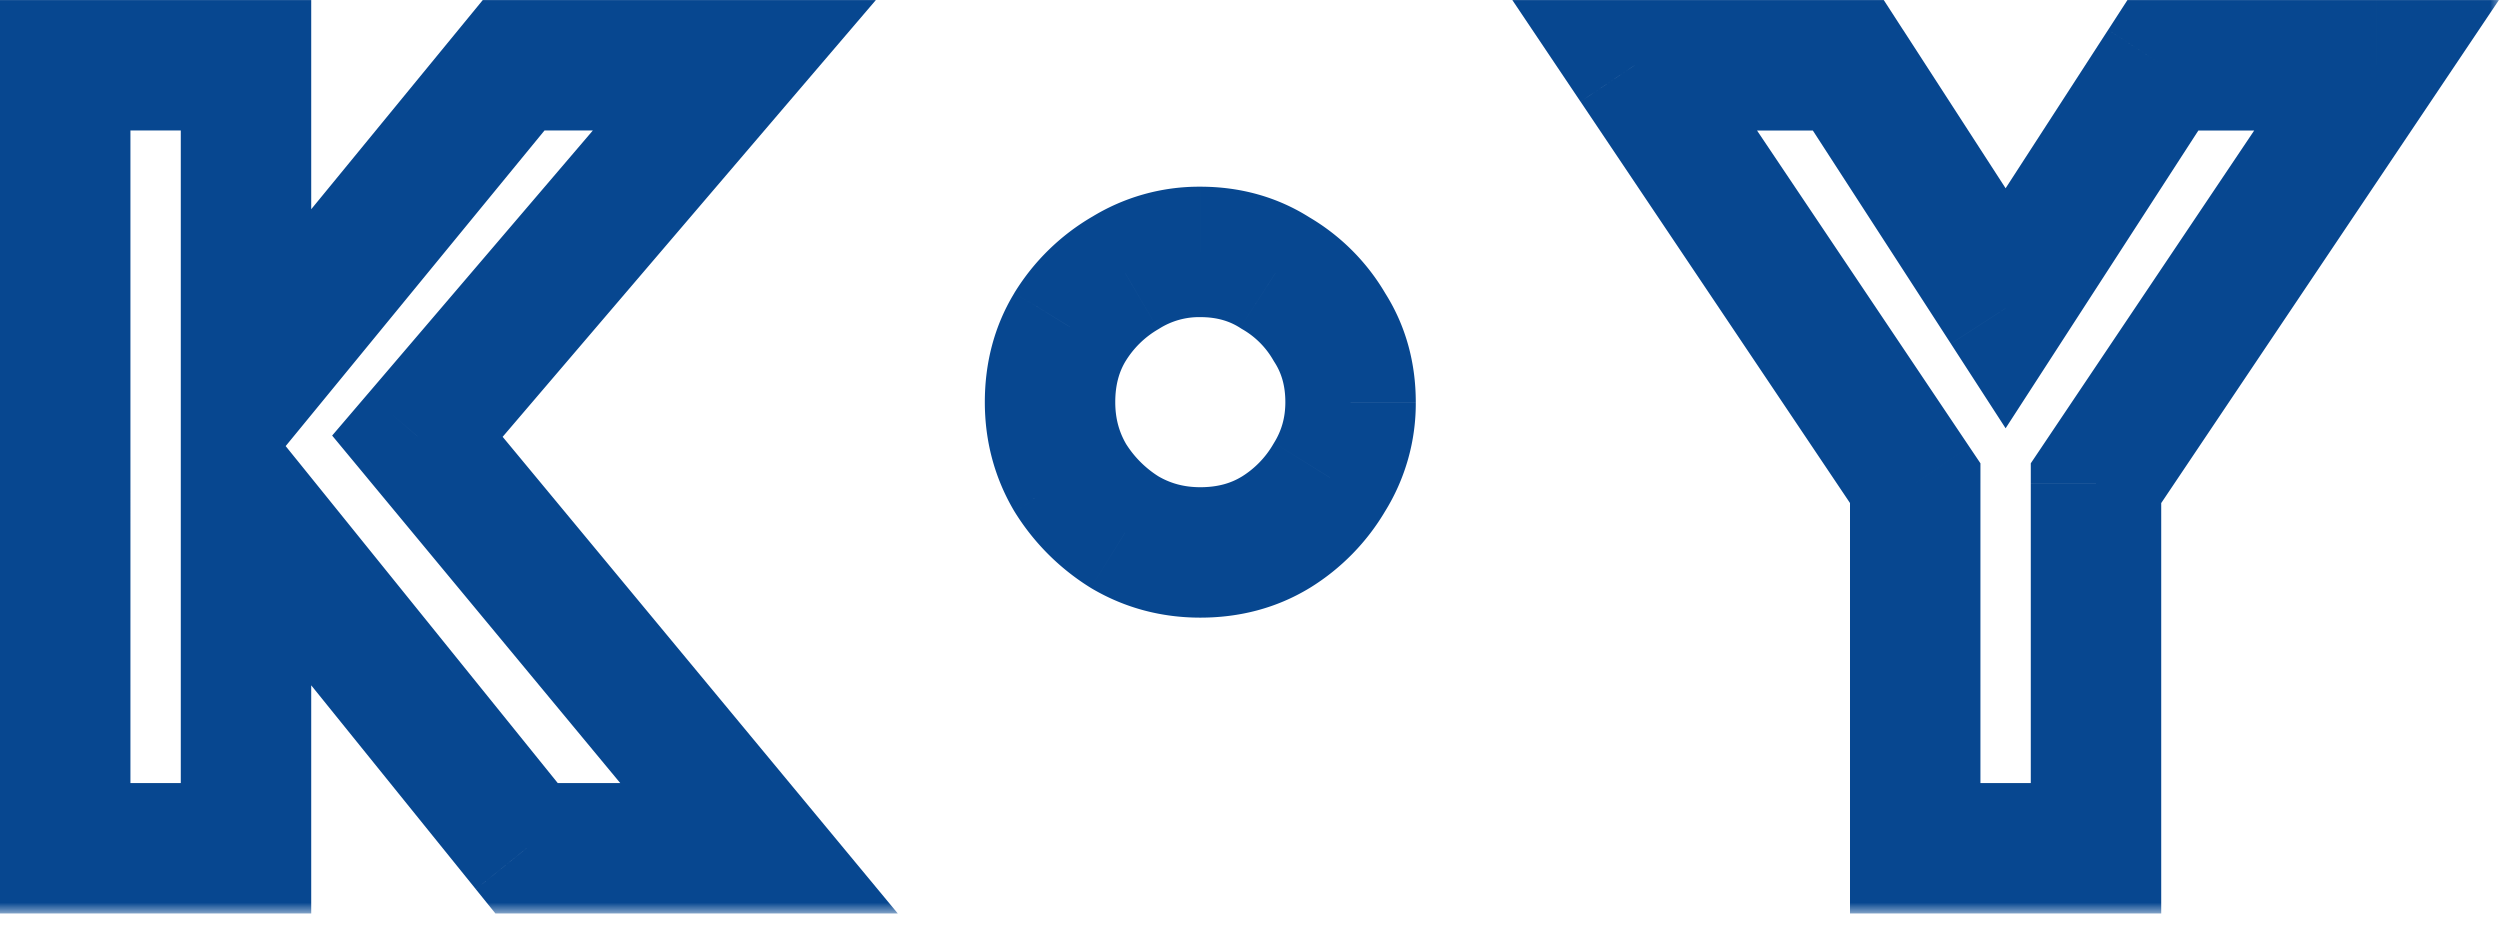 <svg viewBox="0 0 115 43" fill="none" xmlns="http://www.w3.org/2000/svg"><mask id="a" maskUnits="userSpaceOnUse" x="-.942" y="-.98" fill="#000"><path fill="#fff" d="M-.942-.98h116v43h-116z"/><path d="M11.316 3.002v15.012L23.628 3.002H33.78L19.2 20.066 34.914 39.02H24.222L11.316 23.035V39.02H3V3.002h8.316Zm43.898 8.585c1.296 0 2.448.325 3.456.973a6.848 6.848 0 0 1 2.484 2.483c.648 1.009.972 2.16.972 3.457 0 1.26-.324 2.412-.972 3.456a7.287 7.287 0 0 1-2.484 2.538c-1.008.611-2.16.918-3.456.918-1.26 0-2.412-.306-3.456-.918a7.773 7.773 0 0 1-2.538-2.538c-.612-1.044-.918-2.197-.918-3.456 0-1.297.306-2.448.918-3.457a7.287 7.287 0 0 1 2.538-2.483 6.425 6.425 0 0 1 3.456-.973ZM88.1 39.02V22.224L75.194 3.003h9.828l7.236 11.178 7.236-11.178h9.828L96.416 22.226V39.02H88.1Z"/></mask><path d="M11.316 3.002h3v-3h-3v3Zm0 15.012h-3v8.388l5.32-6.486-2.32-1.902ZM23.628 3.002v-3h-1.42l-.9 1.097 2.32 1.903Zm10.152 0 2.28 1.948L40.29.002h-6.51v3ZM19.2 20.066l-2.28-1.95-1.641 1.92 1.612 1.944 2.31-1.915ZM34.914 39.02v3h6.384l-4.074-4.915-2.31 1.915Zm-10.692 0-2.334 1.884.9 1.115h1.434v-3ZM11.316 23.035l2.334-1.884-5.334-6.606v8.49h3Zm0 15.985v3h3v-3h-3ZM3 39.02H0v3h3v-3ZM3 3.002v-3H0v3h3Zm8.316 0h-3v15.012h6V3.002h-3Zm0 15.012 2.32 1.902L25.948 4.904l-2.32-1.902-2.32-1.903L8.996 16.111l2.32 1.902ZM23.628 3.002v3H33.78v-6H23.628v3Zm10.152 0-2.28-1.95-14.58 17.065 2.28 1.948 2.28 1.95L36.06 4.95l-2.28-1.948ZM19.2 20.066l-2.31 1.914 15.715 18.954 2.31-1.914 2.309-1.915L21.51 18.15l-2.31 1.915ZM34.914 39.02v-3H24.222v6h10.692v-3Zm-10.692 0 2.334-1.885L13.65 21.15l-2.334 1.884-2.334 1.885 12.906 15.984 2.334-1.885ZM11.316 23.035h-3V39.02h6V23.035h-3Zm0 15.985v-3H3v6h8.316v-3ZM3 39.02h3V3.002H0v36.017h3ZM3 3.002v3h8.316v-6H3v3Zm55.67 9.558-1.622 2.523.051.033.054.032 1.517-2.588Zm2.484 2.483-2.588 1.518.031.053.033.052 2.524-1.623Zm0 6.913-2.549-1.583-.02.033-.02.032 2.589 1.518Zm-2.484 2.538 1.557 2.564.012-.008.013-.008-1.582-2.549Zm-6.912 0-1.582 2.548.032.02.033.02 1.517-2.588Zm-2.538-2.538-2.588 1.517.019.032.02.033 2.549-1.582Zm0-6.912-2.55-1.584-.008.013-.007.013 2.564 1.556Zm2.538-2.485 1.517 2.589.033-.02.032-.02-1.582-2.549Zm3.456-.971v3c.77 0 1.349.184 1.834.495l1.622-2.524 1.622-2.523c-1.531-.984-3.256-1.448-5.078-1.448v3Zm3.456.972-1.517 2.588a3.85 3.85 0 0 1 1.413 1.413l2.588-1.518 2.588-1.517a9.847 9.847 0 0 0-3.555-3.555L58.67 12.56Zm2.484 2.483-2.524 1.623c.312.484.496 1.064.496 1.834h6c0-1.823-.464-3.547-1.449-5.079l-2.523 1.623Zm.972 3.457h-3c0 .715-.176 1.317-.521 1.873l2.549 1.582 2.549 1.583a9.423 9.423 0 0 0 1.423-5.038h-3Zm-.972 3.456-2.588-1.518a4.288 4.288 0 0 1-1.478 1.507l1.582 2.549 1.582 2.549a10.288 10.288 0 0 0 3.49-3.57l-2.588-1.517Zm-2.484 2.538-1.557-2.565c-.493.3-1.096.483-1.9.483v6c1.79 0 3.49-.43 5.014-1.354l-1.557-2.564Zm-3.456.918v-3c-.75 0-1.374-.176-1.939-.507l-1.517 2.588-1.517 2.589c1.523.893 3.203 1.33 4.973 1.33v-3Zm-3.456-.918 1.582-2.55a4.773 4.773 0 0 1-1.571-1.57l-2.55 1.582-2.548 1.582a10.771 10.771 0 0 0 3.505 3.504l1.582-2.549Zm-2.538-2.538 2.588-1.518c-.33-.564-.506-1.189-.506-1.938h-6c0 1.77.437 3.45 1.33 4.973l2.588-1.517Zm-.918-3.456h3c0-.803.183-1.407.482-1.9l-2.564-1.557-2.564-1.556c-.925 1.523-1.354 3.224-1.354 5.013h3Zm.918-3.457 2.549 1.583a4.29 4.29 0 0 1 1.506-1.478l-1.517-2.588-1.518-2.59a10.286 10.286 0 0 0-3.57 3.49l2.549 1.582Zm2.538-2.483 1.582 2.548a3.427 3.427 0 0 1 1.874-.52v-6a9.424 9.424 0 0 0-5.038 1.423l1.582 2.549ZM88.1 39.02h-3v3h3v-3Zm0-16.795h3v-.913l-.51-.759-2.49 1.672ZM75.194 3.003v-3h-5.627l3.136 4.672 2.49-1.672Zm9.828 0 2.518-1.63-.886-1.37h-1.632v3Zm7.236 11.178-2.518 1.63 2.518 3.89 2.518-3.89-2.518-1.63Zm7.236-11.178v-3h-1.632l-.886 1.37 2.518 1.63Zm9.828 0 2.491 1.672 3.136-4.672h-5.627v3ZM96.416 22.226l-2.49-1.673-.51.759v.913h3Zm0 16.794v3h3v-3h-3Zm-8.316 0h3V22.224h-6V39.02h3Zm0-16.795 2.49-1.672L77.686 1.33l-2.491 1.673-2.49 1.672L85.61 23.899l2.49-1.672ZM75.194 3.003v3h9.828v-6h-9.828v3Zm9.828 0-2.519 1.63L89.74 15.81l2.518-1.63 2.518-1.63L87.54 1.37 85.022 3Zm7.236 11.178 2.518 1.63 7.236-11.178-2.518-1.63-2.519-1.63L89.74 12.55l2.518 1.63Zm7.236-11.178v3h9.828v-6h-9.828v3Zm9.828 0-2.491-1.673-12.906 19.224 2.49 1.672 2.492 1.673 12.906-19.224-2.491-1.672ZM96.416 22.226h-3V39.02h6V22.224h-3Zm0 16.794v-3H88.1v6h8.316v-3Z" fill="#074790" mask="url(#a)"/></svg>